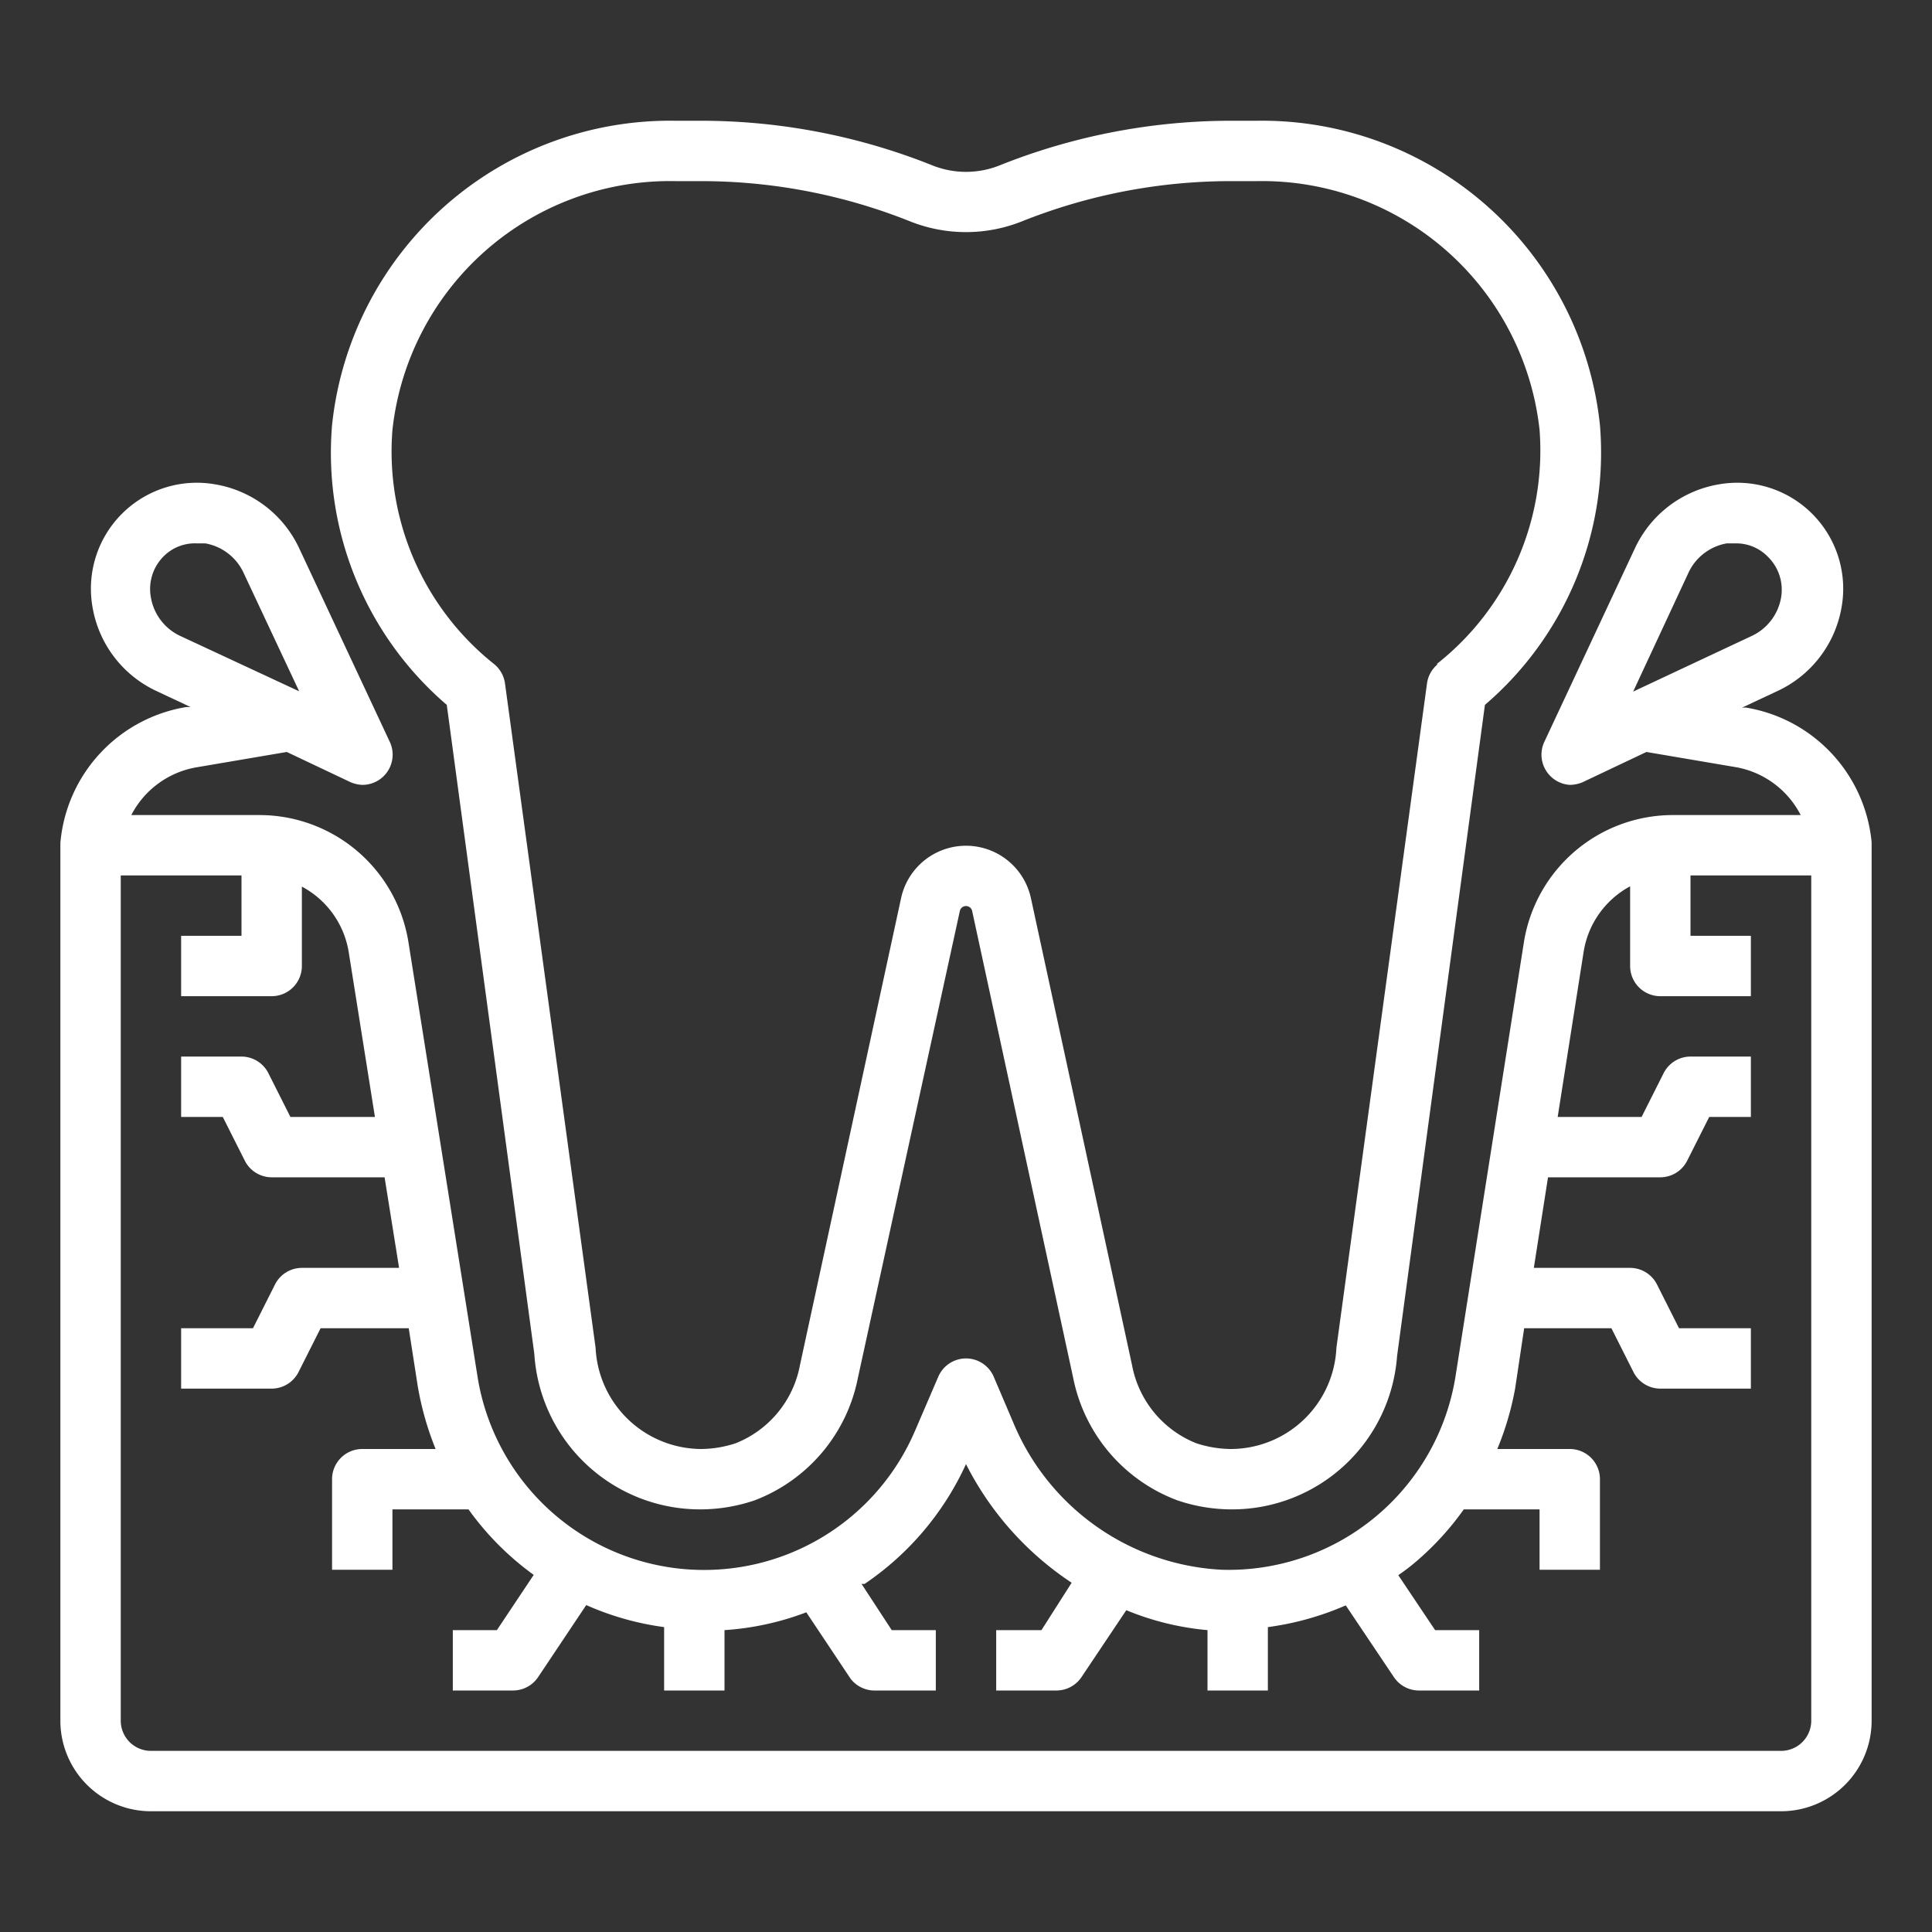 <svg xmlns="http://www.w3.org/2000/svg" version="1.1" xmlns:xlink="http://www.w3.org/1999/xlink" xmlns:svgjs="http://svgjs.com/svgjs" width="512" height="512" x="0" y="0" viewBox="0 0 64 64" style="enable-background:new 0 0 512 512" xml:space="preserve" class=""><rect x="0" y="0" width="64" height="64" fill="#333333" stroke="none"/><g><path d="M57.84,23.44l-.13,0,1.13-.53A3.76,3.76,0,0,0,61,20.14a3.51,3.51,0,0,0-4.09-4.09,3.76,3.76,0,0,0-2.75,2.11l-3,6.41a1,1,0,0,0,.2,1.14A1,1,0,0,0,52,26a1.11,1.11,0,0,0,.43-.09l2.11-1,3,.51A3,3,0,0,1,59.65,27H55.42a5,5,0,0,0-4.94,4.22L48.21,45.63A7.61,7.61,0,0,1,40.47,52a7.92,7.92,0,0,1-6.91-4.89l-.64-1.5A1,1,0,0,0,32,45h0a1,1,0,0,0-.92.61l-.77,1.79a7.6,7.6,0,0,1-14.49-1.79l-2.29-14.4A5,5,0,0,0,8.59,27H4.35A3,3,0,0,1,6.5,25.42l3-.51,2.11,1A1.11,1.11,0,0,0,12,26a1,1,0,0,0,.71-.29,1,1,0,0,0,.2-1.14l-3-6.41a3.76,3.76,0,0,0-2.75-2.11,3.51,3.51,0,0,0-4.09,4.09,3.76,3.76,0,0,0,2.11,2.75l1.13.53-.13,0A5,5,0,0,0,2,27.92c0,.14,0,.3,0,.46V57a3,3,0,0,0,3,3H59a3,3,0,0,0,3-3V28.38c0-.16,0-.32,0-.48A5,5,0,0,0,57.84,23.44ZM55.92,19a1.73,1.73,0,0,1,1.28-1l.29,0a1.46,1.46,0,0,1,1.07.44A1.53,1.53,0,0,1,59,19.8a1.73,1.73,0,0,1-1,1.28l-3.9,1.83ZM5,19.8a1.53,1.53,0,0,1,.41-1.36A1.46,1.46,0,0,1,6.51,18l.29,0a1.73,1.73,0,0,1,1.28,1l1.83,3.9L6,21.08A1.73,1.73,0,0,1,5,19.8ZM59,58H5a1,1,0,0,1-1-1V29H8v2H6v2H9a1,1,0,0,0,1-1V29.37a3,3,0,0,1,1.55,2.16L12.42,37H9.62l-.73-1.45A1,1,0,0,0,8,35H6v2H7.38l.73,1.45A1,1,0,0,0,9,39h3.74l.48,3H10a1,1,0,0,0-.89.55L8.38,44H6v2H9a1,1,0,0,0,.89-.55L10.62,44h2.92l.3,1.93A10.07,10.07,0,0,0,14.43,48H12a1,1,0,0,0-1,1v3h2V50h2.52a9.47,9.47,0,0,0,2.16,2.17L16.46,54H15v2h2a1,1,0,0,0,.83-.45l1.59-2.38A9.43,9.43,0,0,0,22,53.9V56h2V54a9.32,9.32,0,0,0,2.71-.59l1.46,2.19A1,1,0,0,0,29,56h2V54H29.54l-1-1.53.1,0A9.61,9.61,0,0,0,32,48.5a10.26,10.26,0,0,0,3.5,3.93l-1,1.57H33v2h2a1,1,0,0,0,.83-.45l1.48-2.21A9.16,9.16,0,0,0,40,54v2h2V53.9a9.61,9.61,0,0,0,2.58-.72l1.59,2.37A1,1,0,0,0,47,56h2V54H47.54l-1.22-1.82a6.8,6.8,0,0,0,.6-.46A9.47,9.47,0,0,0,48.49,50H51v2h2V49a1,1,0,0,0-1-1H49.6a9.8,9.8,0,0,0,.59-2l.3-2h2.89l.73,1.45A1,1,0,0,0,55,46h3V44H55.62l-.73-1.45A1,1,0,0,0,54,42H50.81l.47-3H55a1,1,0,0,0,.89-.55L56.62,37H58V35H56a1,1,0,0,0-.89.55L54.38,37H51.6l.86-5.47A3,3,0,0,1,54,29.36V32a1,1,0,0,0,1,1h3V31H56V29h4V57A1,1,0,0,1,59,58Z" fill="#ffffff" data-original="#000000" class=""></path><path d="M41.63,4h-.84a20.65,20.65,0,0,0-7.68,1.48,3,3,0,0,1-2.22,0A20.65,20.65,0,0,0,23.21,4h-.84A11.26,11.26,0,0,0,11,14.08a11,11,0,0,0,3.8,9.27l2.9,21.5A5.5,5.5,0,0,0,23.22,50,5.59,5.59,0,0,0,25,49.7a5.47,5.47,0,0,0,3.42-4.06L31.8,30.16a.21.21,0,0,1,.4,0l3.35,15.48A5.47,5.47,0,0,0,39,49.7a5.59,5.59,0,0,0,1.81.3,5.48,5.48,0,0,0,5.47-5.08l2.91-21.57A11,11,0,0,0,53,14.08h0A11.26,11.26,0,0,0,41.63,4Zm6,18a1,1,0,0,0-.36.65l-3,22A3.51,3.51,0,0,1,40.78,48a3.75,3.75,0,0,1-1.15-.19,3.47,3.47,0,0,1-2.13-2.59L34.15,29.75a2.2,2.2,0,0,0-4.3,0L26.5,45.22a3.47,3.47,0,0,1-2.13,2.59,3.75,3.75,0,0,1-1.15.19,3.52,3.52,0,0,1-3.49-3.35l-3-22a1,1,0,0,0-.36-.65A9,9,0,0,1,13,14.24,9.25,9.25,0,0,1,22.37,6h.84a18.65,18.65,0,0,1,6.93,1.33,5,5,0,0,0,3.72,0A18.65,18.65,0,0,1,40.79,6h.84A9.25,9.25,0,0,1,51,14.24h0A9,9,0,0,1,47.59,22Z" fill="#ffffff" data-original="#000000" class=""></path></g></svg>